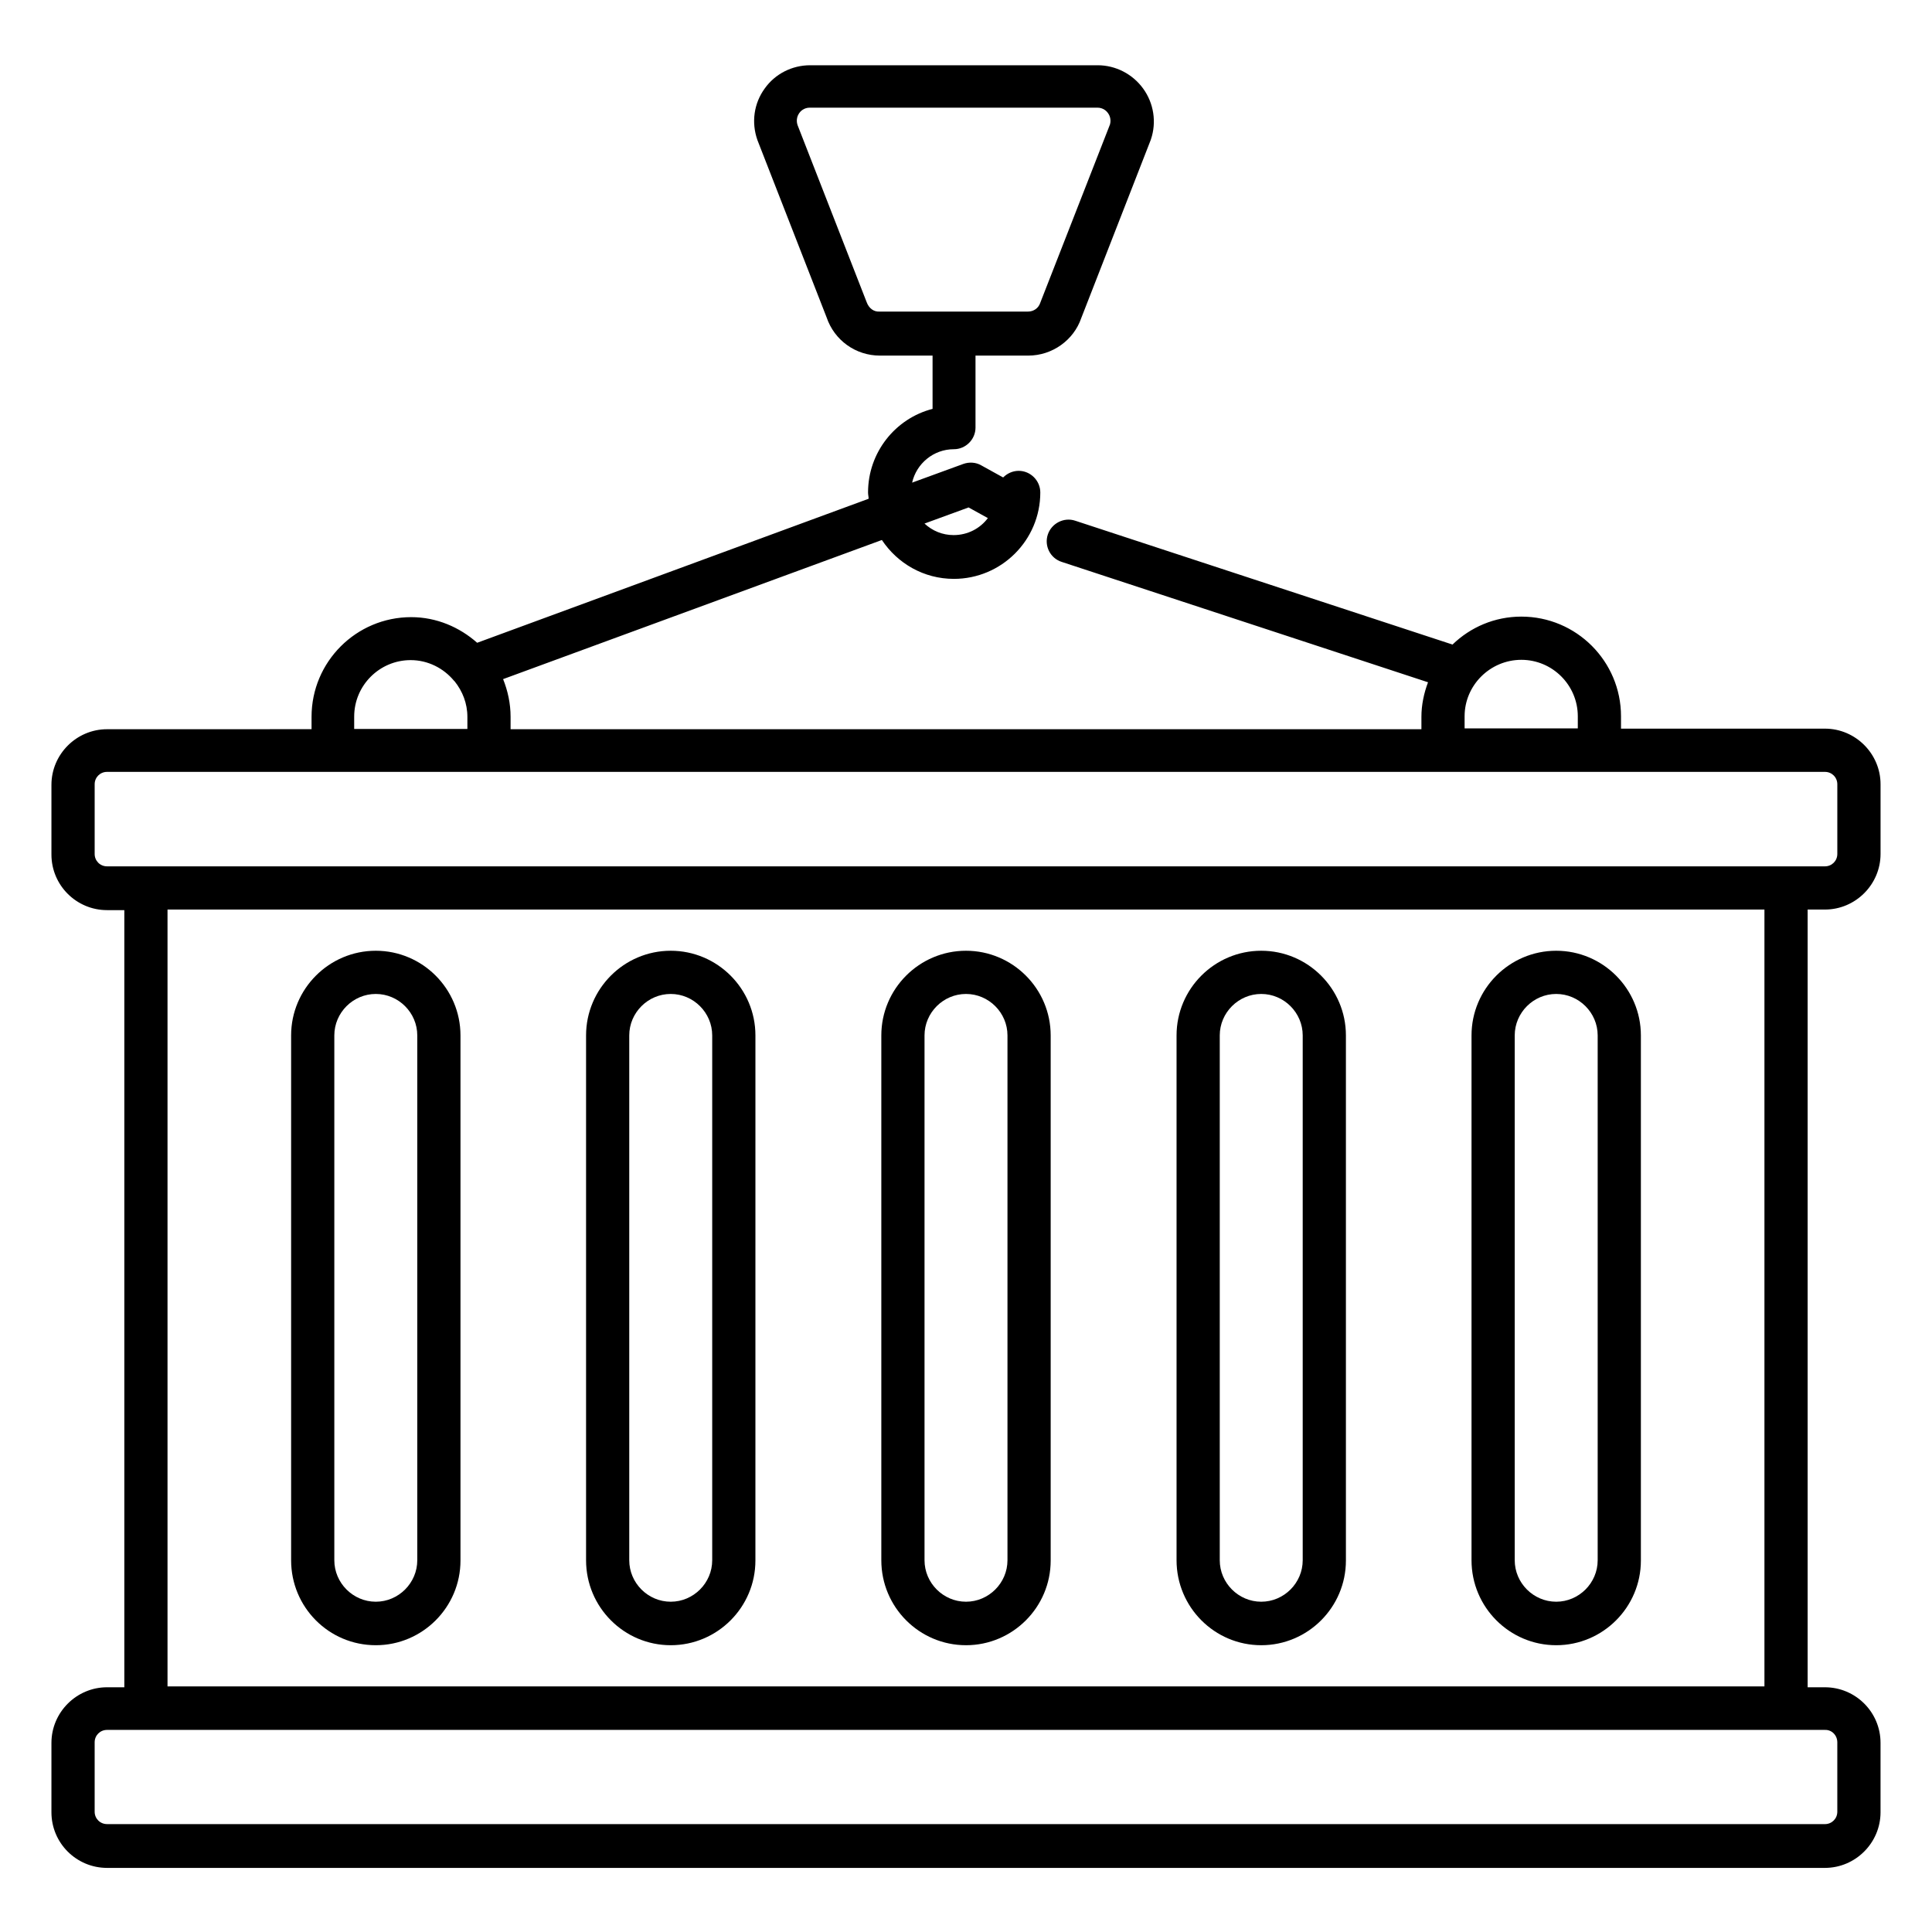 <?xml version="1.0" encoding="UTF-8"?>
<!-- Uploaded to: ICON Repo, www.svgrepo.com, Generator: ICON Repo Mixer Tools -->
<svg fill="#000000" width="800px" height="800px" version="1.1" viewBox="144 144 512 512" xmlns="http://www.w3.org/2000/svg">
 <g>
  <path d="m627.63 385.04c8.09 0 14.734-6.641 14.734-14.734v-18.473c0-8.09-6.641-14.734-14.734-14.734h-54.047v-3.281c0-14.578-11.832-26.41-26.41-26.41-7.098 0-13.512 2.824-18.242 7.406l-100-32.824c-2.977-0.992-6.258 0.688-7.25 3.664-0.992 2.977 0.609 6.258 3.664 7.25l97.098 31.906c-1.07 2.824-1.754 5.953-1.754 9.16v3.281l-241.38 0.004v-3.281c0-3.586-0.762-6.945-1.984-10l100.38-36.871c4.121 6.184 11.07 10.305 19.082 10.305 12.594 0 22.902-10.23 22.902-22.902 0-3.129-2.594-5.727-5.727-5.727-1.602 0-3.055 0.688-4.121 1.754l-5.801-3.207c-1.449-0.84-3.207-0.918-4.734-0.383l-13.586 4.961c1.145-5.039 5.648-8.855 11.07-8.855 3.129 0 5.727-2.594 5.727-5.727v-19.082h13.969c6.414 0 12.062-4.121 14.047-9.922l18.398-47.176c0-0.078 0.078-0.152 0.078-0.23 1.527-4.504 0.762-9.543-2.062-13.434-2.824-3.894-7.328-6.184-12.062-6.184h-76.184c-4.809 0-9.312 2.289-12.062 6.184-2.824 3.894-3.586 8.93-1.91 13.664l18.32 46.945c2.062 6.106 7.711 10.152 14.121 10.152h13.969v14.121c-9.848 2.519-17.098 11.527-17.098 22.137 0 0.609 0.152 1.145 0.152 1.68l-103.74 38.168c-4.656-4.121-10.762-6.793-17.48-6.793-14.578 0-26.41 11.832-26.41 26.41v3.281l-54.199 0.012c-8.09 0-14.734 6.641-14.734 14.734v18.473c0 8.168 6.641 14.734 14.734 14.734h4.582v205.95h-4.582c-8.09 0-14.734 6.641-14.734 14.734v18.398c0 8.168 6.641 14.734 14.734 14.734h455.26c8.09 0 14.734-6.641 14.734-14.734v-18.398c0-8.168-6.641-14.734-14.734-14.734h-4.582v-206.11zm-80.457-66.18c8.246 0 14.961 6.719 14.961 14.961v3.207h-30v-3.207c0-8.246 6.797-14.961 15.039-14.961zm-173.51-94.809-18.32-46.945c-0.457-1.449 0.078-2.594 0.457-3.129 0.305-0.457 1.223-1.449 2.824-1.449h76.184c1.602 0 2.519 0.992 2.824 1.449 0.305 0.383 0.918 1.527 0.535 2.977l-18.473 47.25c-0.457 1.449-1.754 2.367-3.281 2.367h-39.391c-1.453 0.074-2.75-0.84-3.359-2.519zm27.02 54.426 5.113 2.824c-2.062 2.75-5.344 4.504-9.082 4.504-2.977 0-5.648-1.145-7.711-3.055zm-162.82 55.422c0-8.246 6.719-14.961 14.961-14.961 4.582 0 8.703 2.137 11.449 5.418 0.078 0.078 0.152 0.152 0.23 0.23 2.062 2.594 3.359 5.801 3.359 9.391v3.207h-30zm-68.777 36.41v-18.473c0-1.832 1.449-3.281 3.281-3.281h455.26c1.832 0 3.281 1.449 3.281 3.281v18.473c0 1.832-1.449 3.281-3.281 3.281h-455.26c-1.832 0-3.281-1.449-3.281-3.281zm461.82 235.42v18.398c0 1.832-1.449 3.281-3.281 3.281l-455.26-0.004c-1.832 0-3.281-1.449-3.281-3.281v-18.398c0-1.832 1.449-3.281 3.281-3.281h455.26c1.832-0.074 3.281 1.453 3.281 3.285zm-19.312-14.812h-423.2v-205.88h423.2z"/>
  <path d="m243.59 580c12.367 0 22.441-10.078 22.441-22.441v-139.16c0-12.367-10.078-22.441-22.441-22.441-12.367 0-22.441 10.078-22.441 22.441v139.08c-0.004 12.441 9.996 22.52 22.441 22.52zm-10.992-161.6c0-6.031 4.961-10.992 10.992-10.992s10.992 4.961 10.992 10.992v139.08c0 6.031-4.961 10.992-10.992 10.992s-10.992-4.961-10.992-10.992z"/>
  <path d="m321.75 580c12.367 0 22.441-10.078 22.441-22.441l0.004-139.16c0-12.367-10.078-22.441-22.441-22.441-12.367 0-22.441 10.078-22.441 22.441v139.08c-0.004 12.441 10.074 22.52 22.438 22.52zm-10.992-161.6c0-6.031 4.961-10.992 10.992-10.992s10.992 4.961 10.992 10.992v139.08c0 6.031-4.961 10.992-10.992 10.992s-10.992-4.961-10.992-10.992z"/>
  <path d="m400 580c12.367 0 22.441-10.078 22.441-22.441v-139.16c0-12.367-10.078-22.441-22.441-22.441-12.367 0-22.441 10.078-22.441 22.441v139.08c-0.004 12.441 10.074 22.52 22.441 22.52zm-10.992-161.6c0-6.031 4.961-10.992 10.992-10.992s10.992 4.961 10.992 10.992v139.08c0 6.031-4.961 10.992-10.992 10.992s-10.992-4.961-10.992-10.992z"/>
  <path d="m478.24 580c12.367 0 22.441-10.078 22.441-22.441v-139.16c0-12.367-10.078-22.441-22.441-22.441-12.367 0-22.441 10.078-22.441 22.441v139.08c0 12.441 10.074 22.52 22.441 22.52zm-10.992-161.6c0-6.031 4.961-10.992 10.992-10.992s10.992 4.961 10.992 10.992v139.08c0 6.031-4.961 10.992-10.992 10.992s-10.992-4.961-10.992-10.992z"/>
  <path d="m556.41 580c12.367 0 22.441-10.078 22.441-22.441v-139.16c0-12.367-10.078-22.441-22.441-22.441-12.367 0-22.441 10.078-22.441 22.441v139.08c-0.004 12.441 10.074 22.52 22.441 22.52zm-10.992-161.6c0-6.031 4.961-10.992 10.992-10.992s10.992 4.961 10.992 10.992v139.08c0 6.031-4.961 10.992-10.992 10.992s-10.992-4.961-10.992-10.992z"/>
 </g>
</svg>